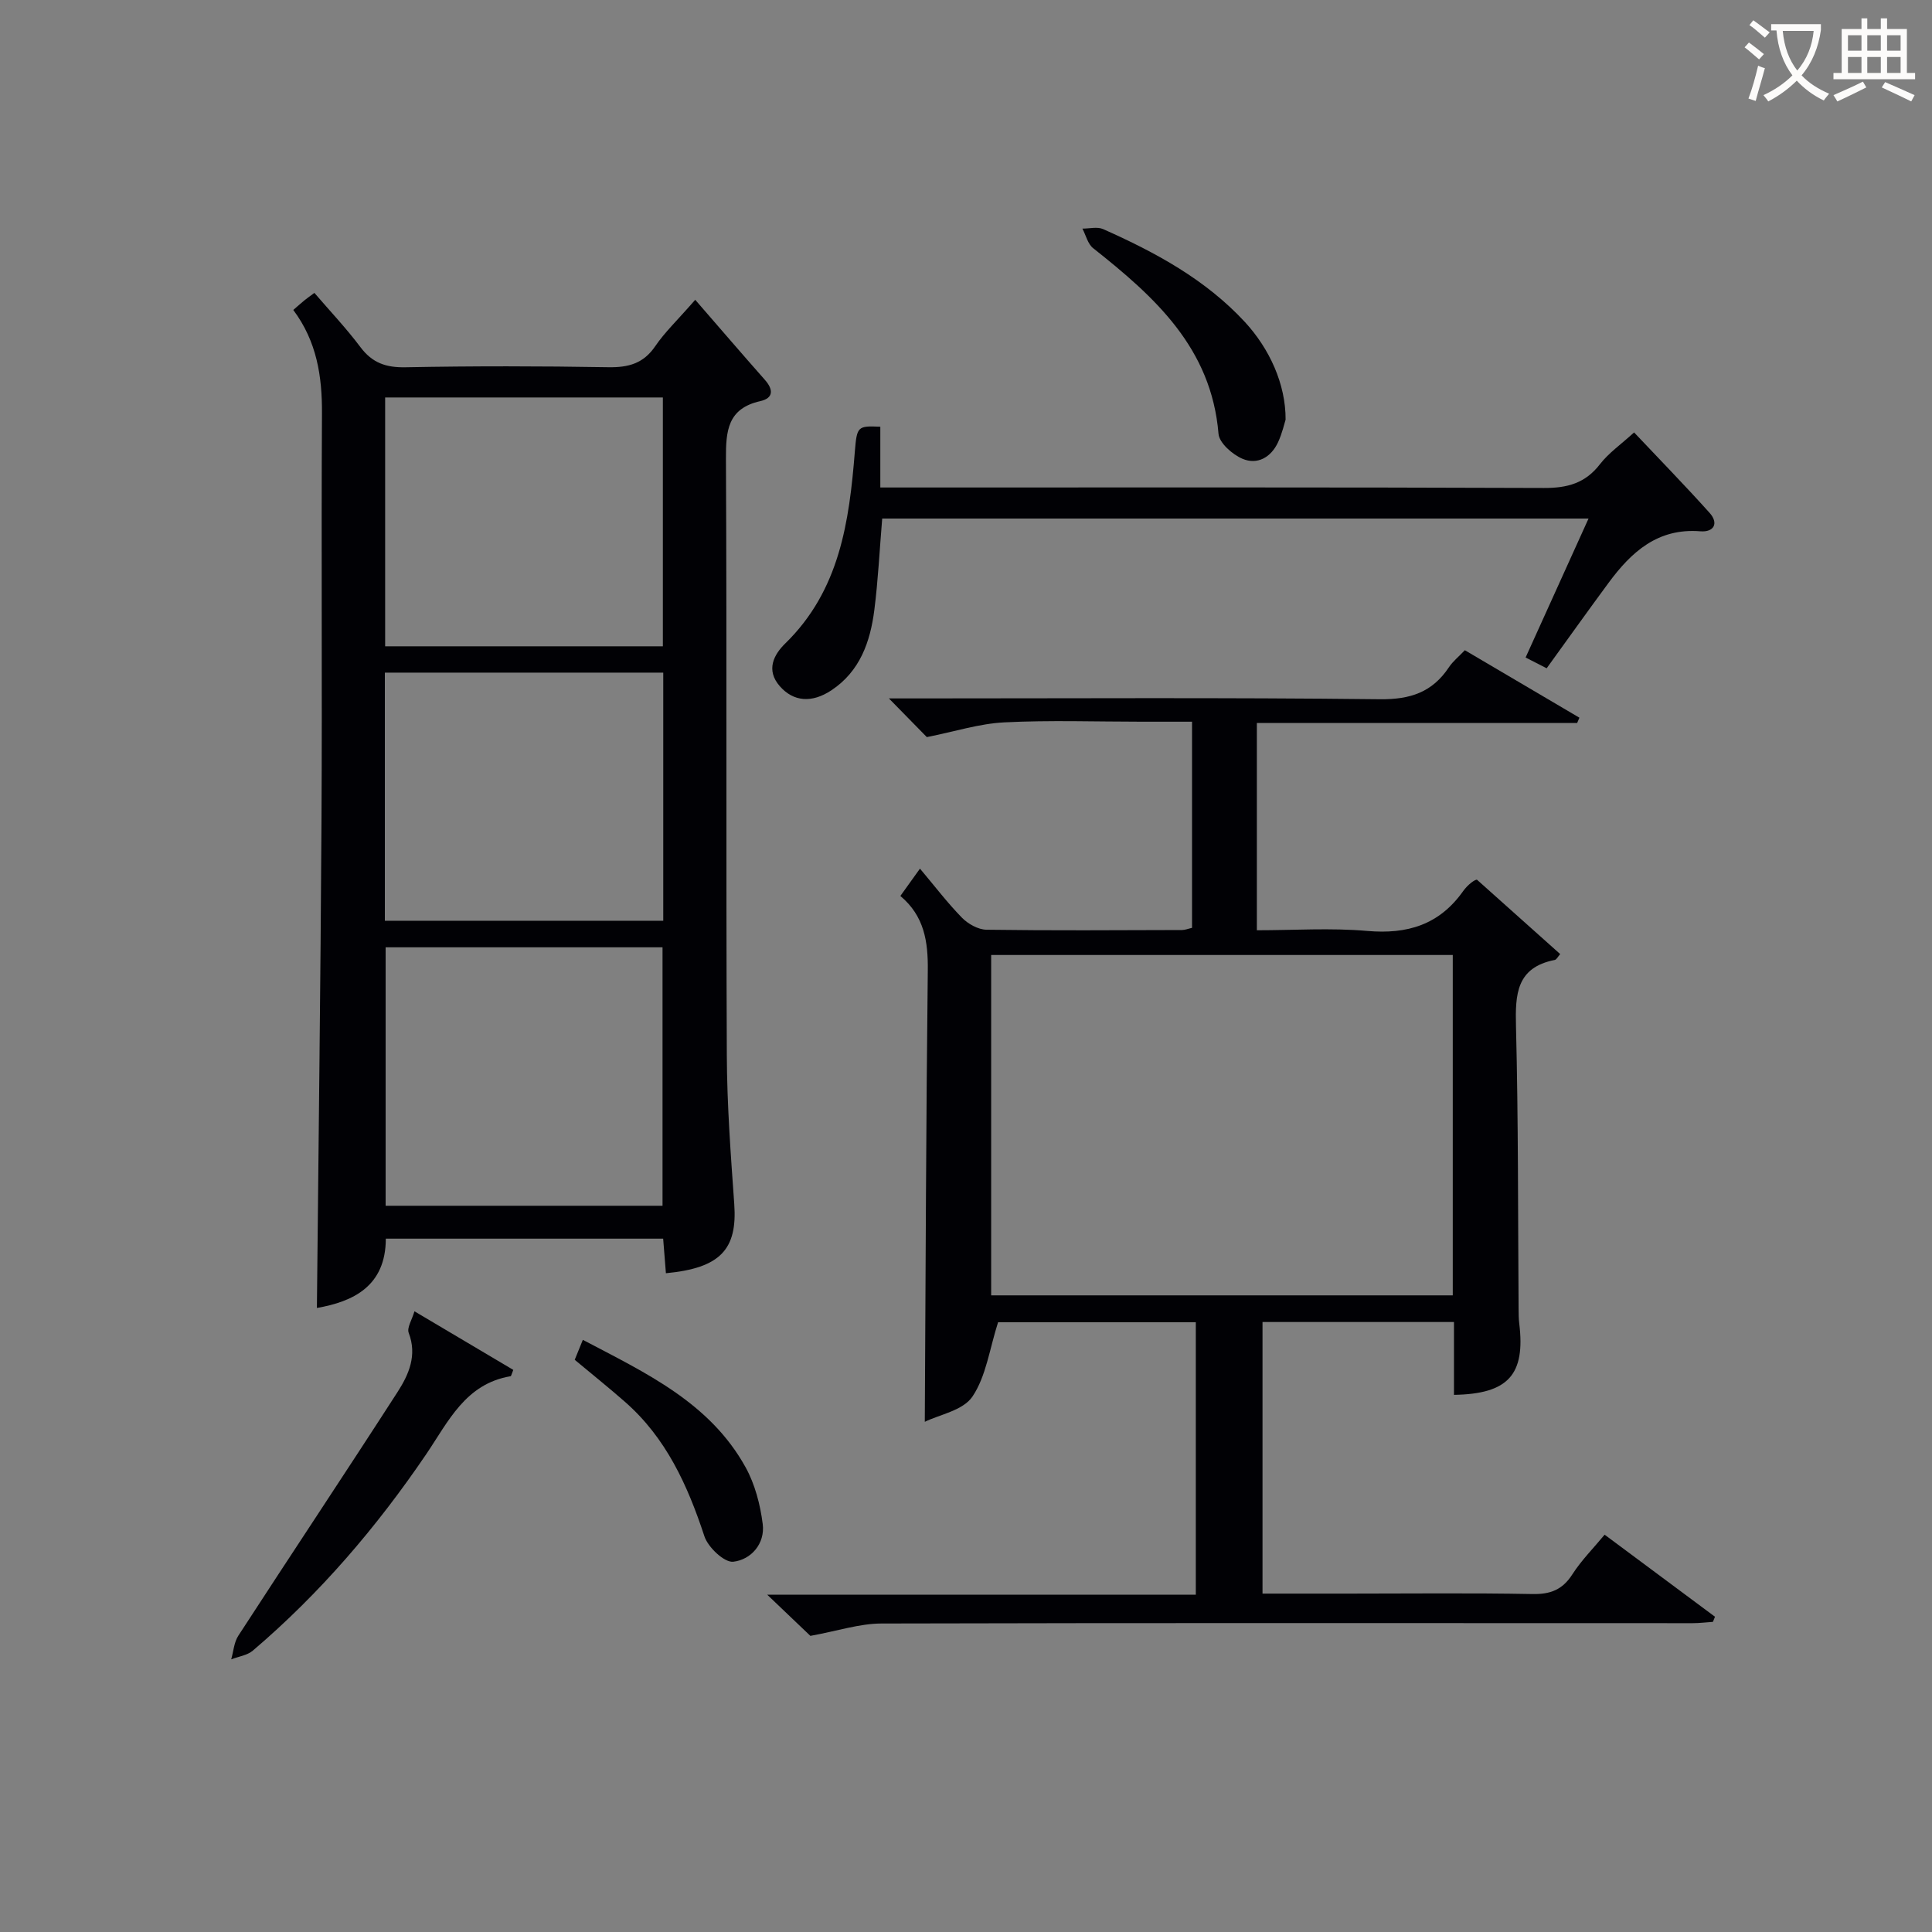 <svg enable-background="new 0 0 400 400" viewBox="0 0 400 400" xmlns="http://www.w3.org/2000/svg"><rect x="0" y="0" width="400" height="400" fill="#808080" stroke="none"/><g fill="#010105"><path d="m301.03 288.79c0-4.93 0-9.86 0-15.08-13.39 0-26.33 0-39.64 0v56.23h17.9c12.66 0 25.33-.15 37.99.09 3.74.07 6.22-.9 8.26-4.08 1.86-2.9 4.35-5.39 6.68-8.21 7.82 5.81 15.33 11.4 22.85 16.99-.14.35-.29.71-.43 1.06-1.4.09-2.8.27-4.2.27-55.99 0-111.98-.08-167.97.07-4.51.01-9.01 1.53-14.69 2.56-2.05-1.95-5.09-4.86-8.93-8.52h88.73c0-18.96 0-37.51 0-56.41-13.96 0-28.03 0-40.94 0-1.78 5.57-2.48 11.2-5.31 15.39-1.94 2.88-6.86 3.74-9.86 5.22.18-31.63.26-62.55.62-93.46.07-5.96-.72-11.26-5.68-15.41 1.11-1.55 2.05-2.86 4.06-5.66 3.1 3.68 5.71 7.12 8.71 10.18 1.26 1.28 3.34 2.44 5.06 2.47 13.49.19 26.99.1 40.49.06.63 0 1.26-.27 2.07-.45 0-14.07 0-28.02 0-42.68-3.53 0-6.98 0-10.42 0-9.5 0-19.01-.34-28.49.14-5.12.26-10.18 1.89-16 3.05-1.69-1.72-4.44-4.53-7.85-8.01h5.66c31.99 0 63.99-.2 95.98.17 6.33.07 10.87-1.46 14.31-6.63.8-1.21 2-2.16 3.29-3.52 7.99 4.71 15.86 9.34 23.72 13.97-.16.37-.32.74-.47 1.1-22.03 0-44.06 0-66.31 0v42.91c7.66 0 15.31-.52 22.85.14 8.31.73 14.92-1.28 19.84-8.22 1.02-1.44 2.57-2.52 2.9-2.37 5.73 5.12 11.46 10.24 17.21 15.38-.47.53-.75 1.15-1.14 1.22-7.94 1.57-8.18 7.1-8.01 13.77.49 19.48.4 38.98.54 58.47.01 1 .01 2 .13 2.99 1.3 10.61-2.23 14.62-13.51 14.81zm-95.82-20.6h95.57c0-23.67 0-46.93 0-70.47-31.94 0-63.65 0-95.57 0z"/><path d="m60.72 64.17c1.09-.94 1.7-1.49 2.34-2.01.51-.42 1.05-.79 2.03-1.52 3.22 3.75 6.61 7.33 9.55 11.25 2.45 3.26 5.29 4.23 9.33 4.15 13.98-.27 27.98-.25 41.97-.01 4.18.07 7.29-.77 9.74-4.38 1.93-2.84 4.48-5.25 8.26-9.58 5.03 5.79 9.68 11.21 14.41 16.56 1.8 2.03 1.81 3.8-.94 4.42-6.77 1.52-7.14 6.15-7.11 11.97.2 41.13 0 82.27.18 123.41.04 10.29.81 20.58 1.54 30.85.67 9.4-2.88 13.26-14.15 14.33-.18-2.27-.36-4.54-.57-7.16-19.05 0-37.94 0-57.42 0-.02 9.83-6.74 13.04-14.27 14.35.33-33.66.76-67.2.95-100.75.16-28.14-.06-56.29.1-84.44.04-7.7-1.05-14.89-5.94-21.44zm19.12 131.96v53.51h57.33c0-17.99 0-35.69 0-53.51-19.24 0-38.05 0-57.33 0zm-.16-5.5h57.64c0-17.28 0-34.2 0-51.37-19.3 0-38.34 0-57.64 0zm.06-56.82h57.5c0-17.25 0-34.32 0-51.52-19.29 0-38.23 0-57.5 0z"/><path d="m182.26 88.35v12.58h5.95c43.81 0 87.63-.07 131.44.1 4.86.02 8.57-.98 11.61-4.93 1.8-2.33 4.35-4.09 7.06-6.57 5.04 5.34 10.46 10.89 15.63 16.65 1.95 2.17.89 4.04-1.89 3.82-8.84-.72-14.31 4.28-19.03 10.68-4.24 5.74-8.38 11.56-12.81 17.68-1.41-.72-2.8-1.43-4.36-2.23 4.38-9.67 8.6-18.99 13.03-28.77-49.09 0-97.6 0-146.24 0-.54 6.45-.84 12.72-1.63 18.94-.84 6.57-2.96 12.67-8.86 16.6-4.1 2.73-7.91 2.37-10.71-.83-2.95-3.37-1.22-6.56 1.14-8.86 11.26-10.99 13.24-25.2 14.4-39.77.42-5.17.59-5.3 5.27-5.09z"/><path d="m85.81 271.49c7.38 4.37 13.99 8.3 20.46 12.13-.41 1.04-.45 1.3-.54 1.31-9.37 1.56-12.9 9.38-17.49 16.15-10.23 15.07-21.99 28.83-35.89 40.66-1.16.99-2.97 1.22-4.48 1.81.47-1.64.58-3.52 1.47-4.89 10.94-16.85 22.08-33.57 32.97-50.46 2.31-3.59 4.1-7.58 2.31-12.24-.41-1.06.67-2.69 1.19-4.47z"/><path d="m266.17 86.88c-.23.7-.69 2.8-1.57 4.7-1.45 3.11-4.27 4.71-7.35 3.41-2.08-.88-4.81-3.27-4.97-5.17-1.47-17.8-13.23-28.37-25.96-38.44-1.11-.88-1.5-2.68-2.22-4.05 1.44.01 3.08-.43 4.28.1 10.84 4.82 21.21 10.41 29.41 19.29 5.05 5.51 8.41 12.79 8.38 20.16z"/><path d="m118.99 281.53c.53-1.29 1.01-2.46 1.68-4.13 13.06 6.87 26.3 12.99 33.71 26.41 1.93 3.5 3.02 7.7 3.53 11.7.53 4.1-2.42 7.41-6.09 7.83-1.84.21-5.23-2.98-5.98-5.27-3.48-10.57-7.94-20.41-16.51-27.89-3.24-2.84-6.6-5.53-10.34-8.65z"/></g><path d="m362.1 8.8c1.1.8 2.1 1.6 3.1 2.4l-1 1.1c-1.3-1.1-2.3-2-3-2.5zm1.9 4.8c.5.2.9.4 1.4.5-.6 2.3-1.3 4.5-1.9 6.8l-1.5-.5c.8-2.1 1.4-4.3 2-6.8zm-1-9.4c1.3.9 2.4 1.8 3.4 2.5l-1 1.1c-1.4-1.2-2.4-2.1-3.2-2.6zm3.7 2.2v-1.4h10.3v1.2c-.5 3.6-1.8 6.8-4 9.4 1.5 1.6 3.4 2.8 5.7 3.8-.3.4-.7.8-1.1 1.4-2.3-1.1-4.1-2.5-5.6-4.1-1.6 1.6-3.6 3.1-5.9 4.3-.3-.5-.7-.9-1-1.3 2.4-1.1 4.4-2.5 6-4.1-1.9-2.5-3-5.6-3.3-9.3h-1.1zm8.8 0h-6.4c.3 3.3 1.3 6 3 8.2 2-2.3 3.1-5.1 3.4-8.2z" fill="#fcfbfa"/><path d="m385.3 3.8h1.3v2.2h2.8v-2.2h1.3v2.2h4.1v9.1h1.7v1.3h-16.9v-1.3h1.7v-9.1h4.1v-2.2zm.4 13.1.7 1.2c-1.8.9-3.8 1.9-6 2.9-.2-.4-.5-.8-.8-1.3 2.3-1 4.3-1.9 6.1-2.8zm-3.1-6.4h2.8v-3.2h-2.8zm0 4.6h2.8v-3.3h-2.8zm4-4.6h2.8v-3.2h-2.8zm0 4.6h2.8v-3.3h-2.8zm3.7 1.9c2.1.9 4.1 1.8 6.1 2.7l-.7 1.3c-2.2-1.1-4.2-2-6.1-2.9zm3.2-9.7h-2.8v3.2h2.8zm-2.8 7.8h2.8v-3.3h-2.8z" fill="#fcfbfa"/></svg>
